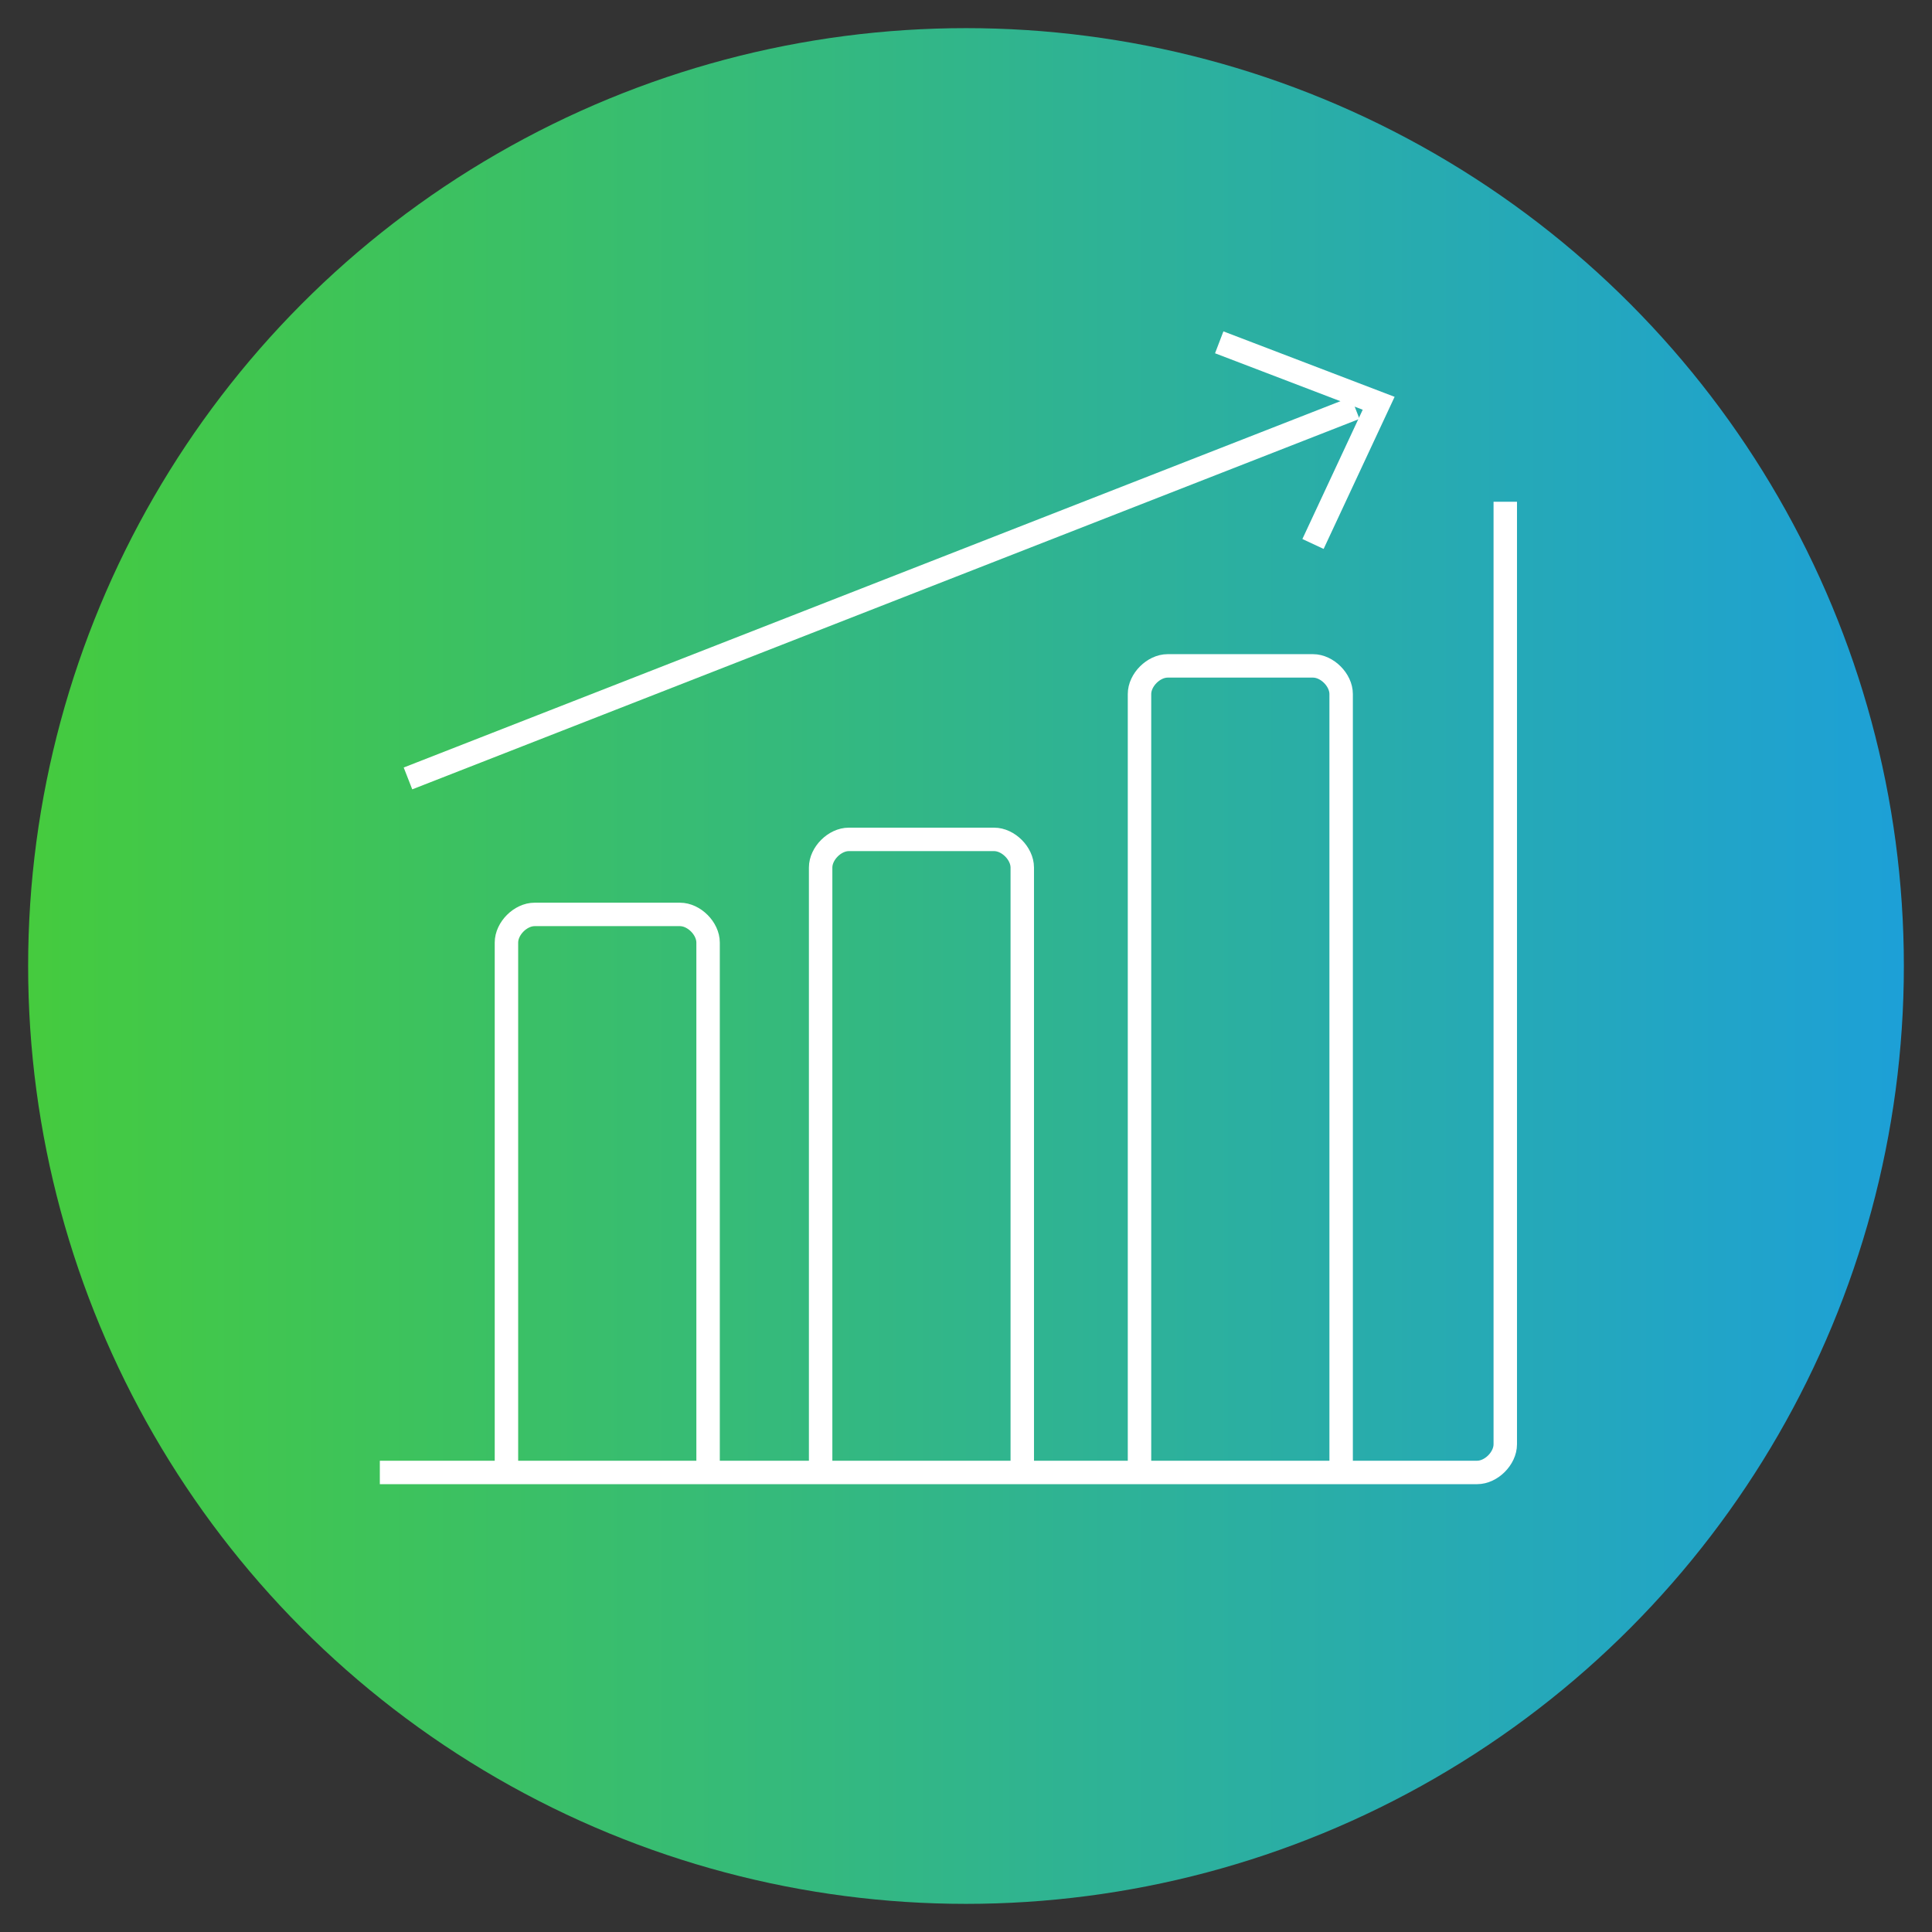 <svg xmlns="http://www.w3.org/2000/svg" xmlns:xlink="http://www.w3.org/1999/xlink" viewBox="0 0 41.2 41.2"><rect x="0" y="0" width="41.2" height="41.2" fill="#333333" stroke="none"/><defs><style>      .cls-1 {        fill: none;        stroke: #fff;        stroke-miterlimit: 10;        stroke-width: .5px;      }      .cls-2 {        fill: url(#linear-gradient);      }    </style><linearGradient id="linear-gradient" x1=".6" y1="20.6" x2="40.6" y2="20.6" gradientUnits="userSpaceOnUse"><stop offset="0" stop-color="#45cb3e"></stop><stop offset="1" stop-color="#1da0d7"></stop></linearGradient></defs><g><g id="Layer_1"><g><circle class="cls-2" cx="20.6" cy="20.6" r="20"></circle><g><path class="cls-1" d="M32.1,10.7v20.1c0,.3-.3.6-.6.6H8.1"></path><path class="cls-1" d="M24.3,31.3V14.8c0-.3.3-.6.6-.6h3.1c.3,0,.6.3.6.6v16.5"></path><path class="cls-1" d="M17.5,31.3v-12.8c0-.3.3-.6.6-.6h3.1c.3,0,.6.3.6.6v12.8"></path><path class="cls-1" d="M10.8,31.3v-11.2c0-.3.3-.6.6-.6h3.1c.3,0,.6.3.6.6v11.2"></path><g><polyline class="cls-1" points="28 11.6 29.4 8.6 26 7.3"></polyline><line class="cls-1" x1="8.7" y1="16.6" x2="28.9" y2="8.7"></line></g></g></g></g></g></svg>